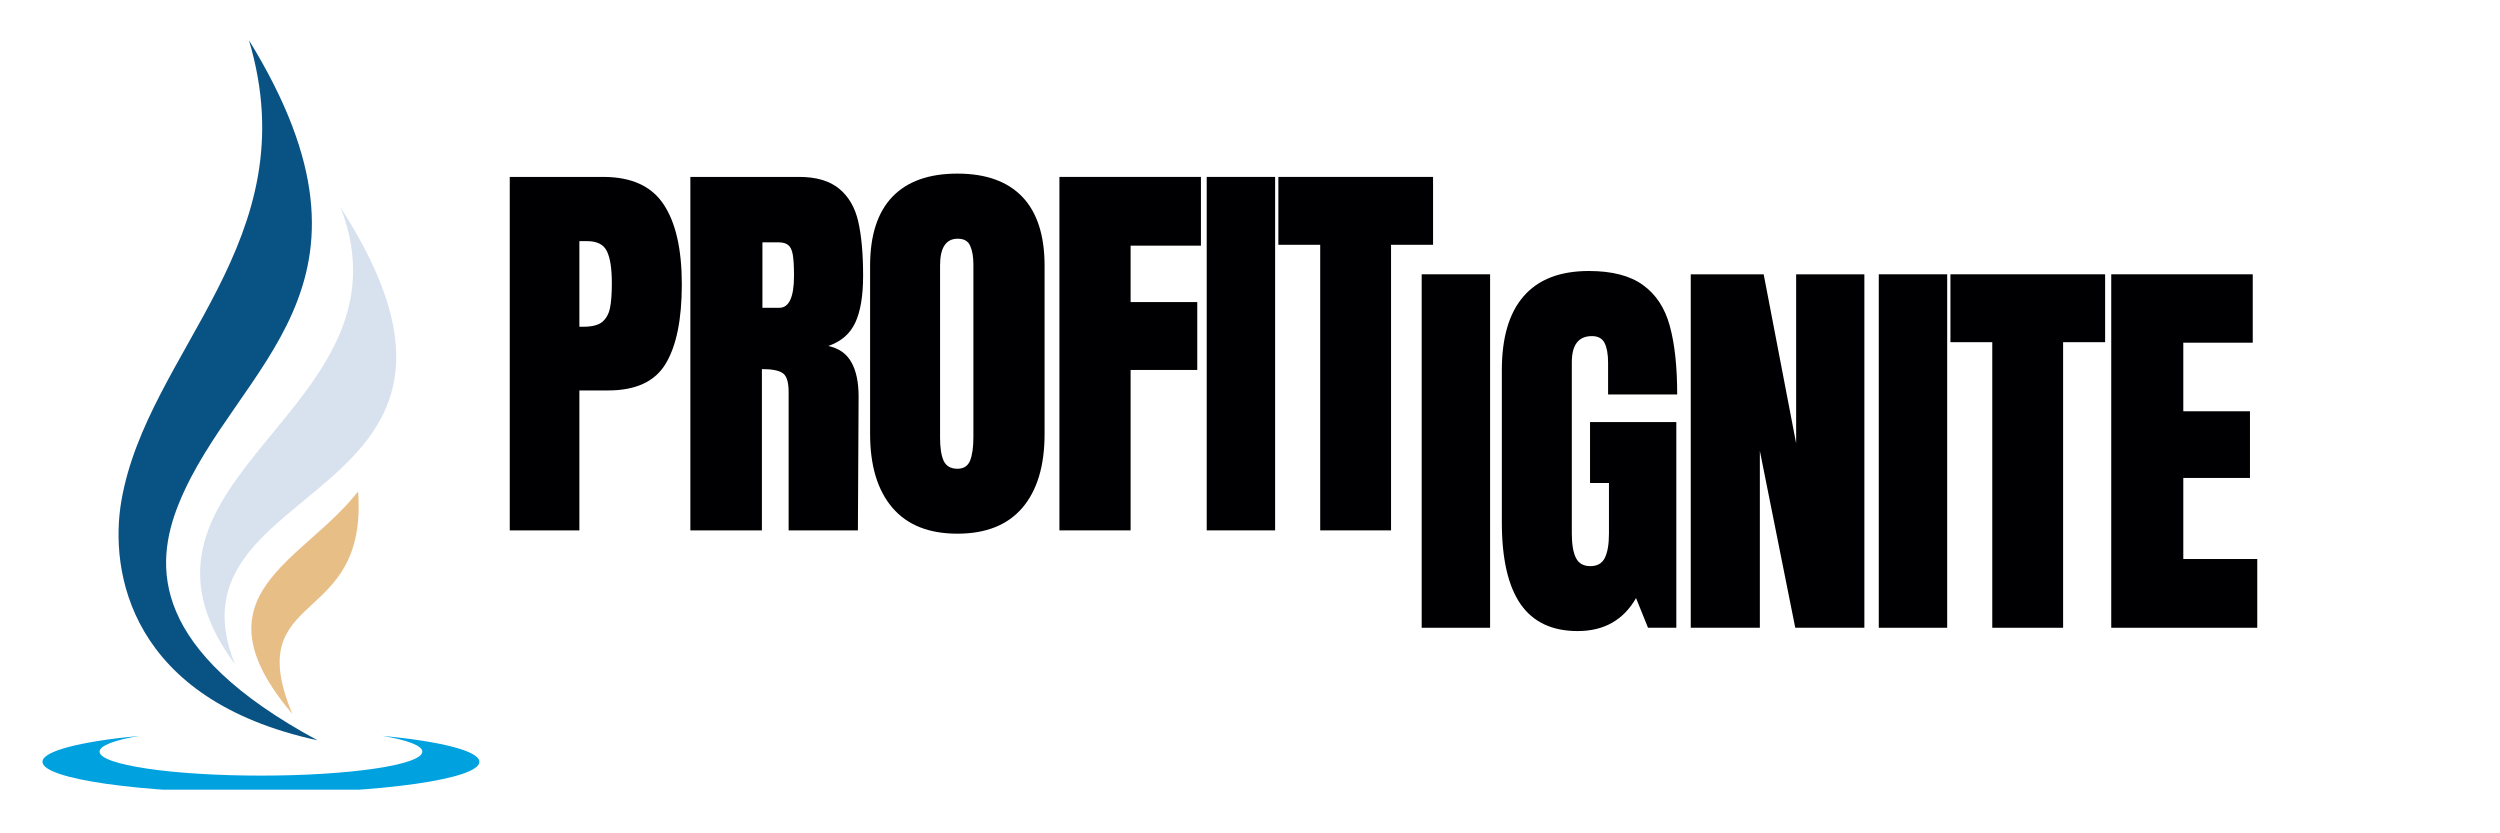 <svg xmlns="http://www.w3.org/2000/svg" xmlns:xlink="http://www.w3.org/1999/xlink" width="300" zoomAndPan="magnify" viewBox="0 0 224.88 75" height="100" preserveAspectRatio="xMidYMid meet" version="1.0"><defs><g/><clipPath id="cee839965f"><path d="M 10 3.605 L 29 3.605 L 29 67 L 10 67 Z M 10 3.605 " clip-rule="nonzero"/></clipPath><clipPath id="f84aca5f75"><path d="M 3.762 66 L 44 66 L 44 71.07 L 3.762 71.07 Z M 3.762 66 " clip-rule="nonzero"/></clipPath></defs><g clip-path="url(#cee839965f)"><path fill="#085284" d="M 22.344 3.617 C 27.746 21.707 13.203 31.508 10.863 45.082 C 9.766 51.434 11.609 62.965 28.523 66.629 C 13.547 58.543 13.734 50.98 16.043 45.301 C 21.121 32.809 36.102 25.98 22.344 3.617 Z M 22.344 3.617 " fill-opacity="1" fill-rule="evenodd"/></g><path fill="#d8e2ef" d="M 30.594 18.672 C 37.656 36.969 8.652 42.945 21.086 59.785 C 14.238 42.828 47.906 45.578 30.594 18.672 Z M 30.594 18.672 " fill-opacity="1" fill-rule="evenodd"/><path fill="#e8be87" d="M 32.168 44.227 C 27.203 50.613 17.121 53.484 26.246 64.25 C 21.531 52.887 33.078 56.637 32.168 44.227 Z M 32.168 44.227 " fill-opacity="1" fill-rule="evenodd"/><g clip-path="url(#f84aca5f75)"><path fill="#00a1df" d="M 34.34 66.223 C 39.613 66.727 43.086 67.586 43.086 68.562 C 43.086 70.113 34.281 71.371 23.426 71.371 C 12.57 71.371 3.762 70.113 3.762 68.562 C 3.762 67.586 7.238 66.727 12.512 66.223 C 10.266 66.605 8.902 67.102 8.902 67.648 C 8.902 68.836 15.406 69.805 23.426 69.805 C 31.445 69.805 37.949 68.836 37.949 67.648 C 37.949 67.102 36.586 66.605 34.34 66.223 Z M 34.34 66.223 " fill-opacity="1" fill-rule="evenodd"/></g><g fill="#000002" fill-opacity="1"><g transform="translate(126.782, 56.499)"><g><path d="M 1.109 0 L 1.109 -31.812 L 7.266 -31.812 L 7.266 0 Z M 1.109 0 "/></g></g></g><g fill="#000002" fill-opacity="1"><g transform="translate(133.965, 56.499)"><g><path d="M 7.969 0.297 C 5.664 0.297 3.953 -0.508 2.828 -2.125 C 1.703 -3.75 1.141 -6.203 1.141 -9.484 L 1.141 -23.188 C 1.141 -26.125 1.797 -28.344 3.109 -29.844 C 4.422 -31.352 6.375 -32.109 8.969 -32.109 C 11.062 -32.109 12.688 -31.688 13.844 -30.844 C 15.008 -30.008 15.812 -28.789 16.25 -27.188 C 16.695 -25.582 16.922 -23.52 16.922 -21 L 10.703 -21 L 10.703 -23.844 C 10.703 -24.613 10.598 -25.207 10.391 -25.625 C 10.18 -26.039 9.801 -26.25 9.25 -26.25 C 8.039 -26.25 7.438 -25.461 7.438 -23.891 L 7.438 -8.484 C 7.438 -7.516 7.562 -6.781 7.812 -6.281 C 8.062 -5.789 8.492 -5.547 9.109 -5.547 C 9.723 -5.547 10.156 -5.789 10.406 -6.281 C 10.656 -6.781 10.781 -7.516 10.781 -8.484 L 10.781 -13.031 L 9.078 -13.031 L 9.078 -18.516 L 16.844 -18.516 L 16.844 0 L 14.297 0 L 13.219 -2.672 C 12.082 -0.691 10.332 0.297 7.969 0.297 Z M 7.969 0.297 "/></g></g></g><g fill="#000002" fill-opacity="1"><g transform="translate(150.702, 56.499)"><g><path d="M 1.406 0 L 1.406 -31.812 L 7.969 -31.812 L 10.891 -16.594 L 10.891 -31.812 L 17.031 -31.812 L 17.031 0 L 10.812 0 L 7.625 -15.922 L 7.625 0 Z M 1.406 0 "/></g></g></g><g fill="#000002" fill-opacity="1"><g transform="translate(167.921, 56.499)"><g><path d="M 1.109 0 L 1.109 -31.812 L 7.266 -31.812 L 7.266 0 Z M 1.109 0 "/></g></g></g><g fill="#000002" fill-opacity="1"><g transform="translate(175.104, 56.499)"><g><path d="M 4.141 0 L 4.141 -25.703 L 0.375 -25.703 L 0.375 -31.812 L 14.297 -31.812 L 14.297 -25.703 L 10.516 -25.703 L 10.516 0 Z M 4.141 0 "/></g></g></g><g fill="#000002" fill-opacity="1"><g transform="translate(188.546, 56.499)"><g><path d="M 1.406 0 L 1.406 -31.812 L 14.141 -31.812 L 14.141 -25.656 L 7.891 -25.656 L 7.891 -19.484 L 13.891 -19.484 L 13.891 -13.484 L 7.891 -13.484 L 7.891 -6.188 L 14.547 -6.188 L 14.547 0 Z M 1.406 0 "/></g></g></g><g fill="#000002" fill-opacity="1"><g transform="translate(44.412, 47.734)"><g><path d="M 1.406 -31.812 L 9.812 -31.812 C 12.352 -31.812 14.164 -30.988 15.25 -29.344 C 16.344 -27.707 16.891 -25.305 16.891 -22.141 C 16.891 -18.984 16.406 -16.602 15.438 -15 C 14.477 -13.395 12.75 -12.594 10.25 -12.594 L 7.672 -12.594 L 7.672 0 L 1.406 0 Z M 8.031 -18.328 C 8.801 -18.328 9.363 -18.469 9.719 -18.75 C 10.07 -19.039 10.305 -19.453 10.422 -19.984 C 10.535 -20.516 10.594 -21.27 10.594 -22.25 C 10.594 -23.582 10.441 -24.547 10.141 -25.141 C 9.848 -25.734 9.258 -26.031 8.375 -26.031 L 7.672 -26.031 L 7.672 -18.328 Z M 8.031 -18.328 "/></g></g></g><g fill="#000002" fill-opacity="1"><g transform="translate(60.667, 47.734)"><g><path d="M 1.406 -31.812 L 11.188 -31.812 C 12.738 -31.812 13.941 -31.457 14.797 -30.75 C 15.648 -30.051 16.223 -29.066 16.516 -27.797 C 16.805 -26.523 16.953 -24.898 16.953 -22.922 C 16.953 -21.117 16.719 -19.711 16.25 -18.703 C 15.781 -17.691 14.969 -16.988 13.812 -16.594 C 14.77 -16.395 15.461 -15.91 15.891 -15.141 C 16.328 -14.379 16.547 -13.344 16.547 -12.031 L 16.484 0 L 10.25 0 L 10.25 -12.438 C 10.25 -13.332 10.078 -13.898 9.734 -14.141 C 9.391 -14.391 8.758 -14.516 7.844 -14.516 L 7.844 0 L 1.406 0 Z M 9.406 -20.031 C 10.289 -20.031 10.734 -20.992 10.734 -22.922 C 10.734 -23.766 10.695 -24.395 10.625 -24.812 C 10.551 -25.227 10.414 -25.516 10.219 -25.672 C 10.02 -25.836 9.738 -25.922 9.375 -25.922 L 7.891 -25.922 L 7.891 -20.031 Z M 9.406 -20.031 "/></g></g></g><g fill="#000002" fill-opacity="1"><g transform="translate(77.108, 47.734)"><g><path d="M 9 0.297 C 6.426 0.297 4.473 -0.484 3.141 -2.047 C 1.805 -3.617 1.141 -5.828 1.141 -8.672 L 1.141 -23.812 C 1.141 -26.551 1.805 -28.617 3.141 -30.016 C 4.473 -31.41 6.426 -32.109 9 -32.109 C 11.562 -32.109 13.508 -31.41 14.844 -30.016 C 16.176 -28.617 16.844 -26.551 16.844 -23.812 L 16.844 -8.672 C 16.844 -5.805 16.176 -3.594 14.844 -2.031 C 13.508 -0.477 11.562 0.297 9 0.297 Z M 9 -5.547 C 9.562 -5.547 9.941 -5.789 10.141 -6.281 C 10.336 -6.781 10.438 -7.477 10.438 -8.375 L 10.438 -23.922 C 10.438 -24.609 10.344 -25.164 10.156 -25.594 C 9.977 -26.031 9.602 -26.25 9.031 -26.25 C 7.969 -26.25 7.438 -25.445 7.438 -23.844 L 7.438 -8.328 C 7.438 -7.422 7.547 -6.727 7.766 -6.25 C 7.992 -5.781 8.406 -5.547 9 -5.547 Z M 9 -5.547 "/></g></g></g><g fill="#000002" fill-opacity="1"><g transform="translate(93.882, 47.734)"><g><path d="M 1.406 0 L 1.406 -31.812 L 14.141 -31.812 L 14.141 -25.625 L 7.812 -25.625 L 7.812 -20.547 L 13.812 -20.547 L 13.812 -14.438 L 7.812 -14.438 L 7.812 0 Z M 1.406 0 "/></g></g></g><g fill="#000002" fill-opacity="1"><g transform="translate(107.435, 47.734)"><g><path d="M 1.109 0 L 1.109 -31.812 L 7.266 -31.812 L 7.266 0 Z M 1.109 0 "/></g></g></g><g fill="#000002" fill-opacity="1"><g transform="translate(114.618, 47.734)"><g><path d="M 4.141 0 L 4.141 -25.703 L 0.375 -25.703 L 0.375 -31.812 L 14.297 -31.812 L 14.297 -25.703 L 10.516 -25.703 L 10.516 0 Z M 4.141 0 "/></g></g></g></svg>